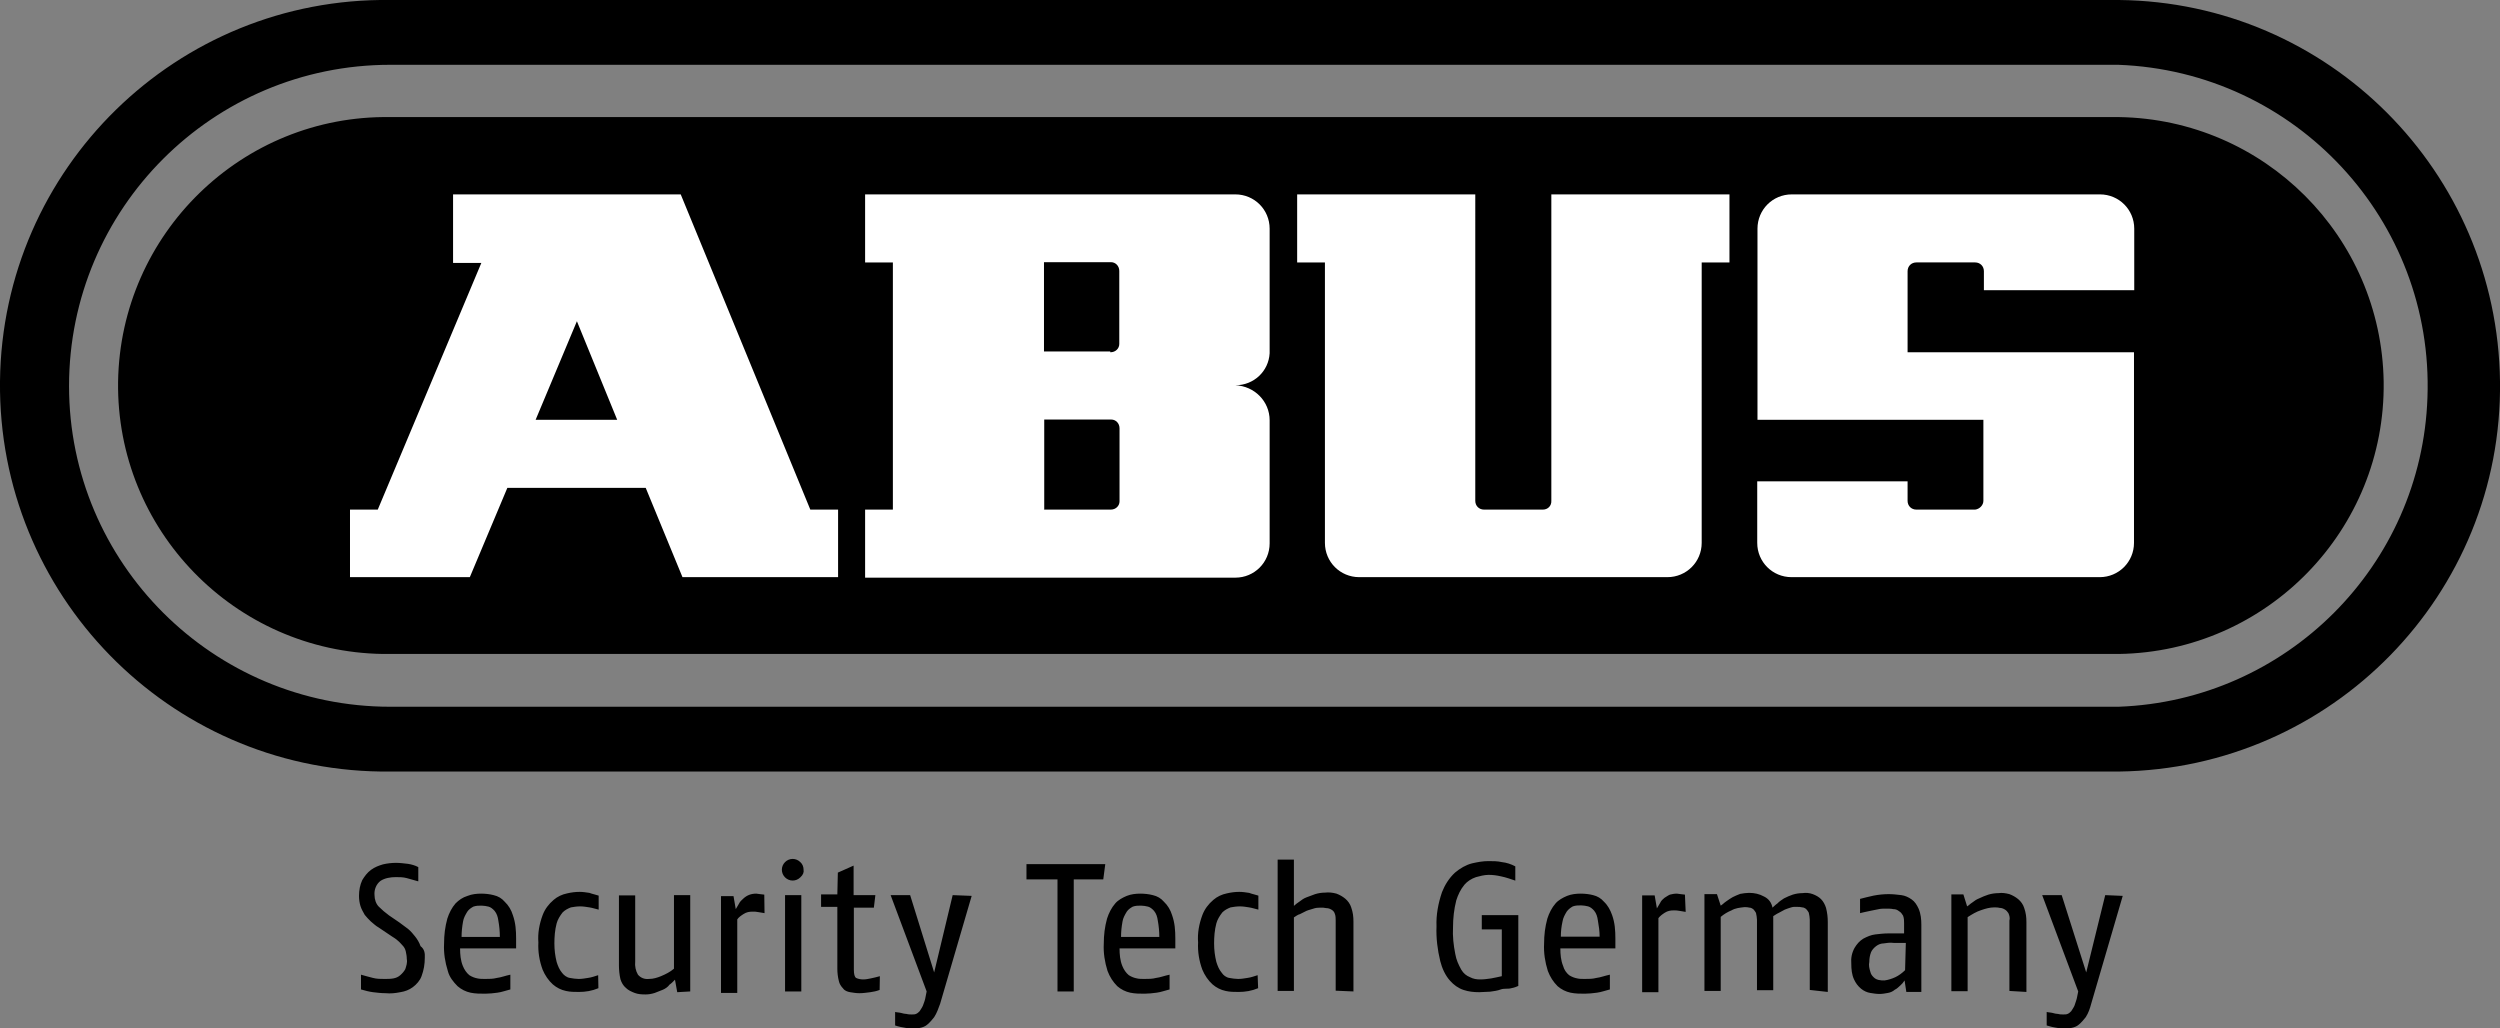 <?xml version="1.0" encoding="utf-8"?>
<!-- Generator: Adobe Illustrator 27.5.0, SVG Export Plug-In . SVG Version: 6.00 Build 0)  -->
<svg version="1.1" id="Ebene_1" xmlns="http://www.w3.org/2000/svg" xmlns:xlink="http://www.w3.org/1999/xlink" x="0px" y="0px"
	 viewBox="0 0 999.3 411.1" style="enable-background:new 0 0 999.3 411.1;" xml:space="preserve">
<rect x="0" y="0" width="999.3" height="411.1" fill="#808080" stroke="none"/>
<style type="text/css">
	.st0{fill:#FFFFFF;}
</style>
<path d="M156,308.4H847c85.1-1.1,153.4-70.9,152.3-156C998.2,68.6,930.8,0.9,847,0H156C70.7-1.1,0.9,67.3,0,152.4
	c-0.9,85.1,67.2,154.9,152.3,156H156 M27.6,154.3C27.6,83.4,85.1,25.9,156,25.9h690.7c70.9,2.6,126.2,62.2,123.6,133
	C968,226.1,914,280.1,846.8,282.5H156C85.1,282.5,27.6,225,27.6,154.3 M156,261.4H847c59.2-0.9,106.6-49.6,105.8-108.8
	C951.9,94.5,905.1,47.7,847,46.8H156C96.8,45.9,48.1,93.4,47.2,152.6C46.4,211.8,93.8,260.5,153,261.4H156 M169.8,382.8
	c0,2.6-0.4,5-1.3,7.4c-0.6,1.7-2,3.3-3.5,4.4s-3.1,1.7-5,2c-2,0.4-3.9,0.6-5.9,0.4c-1.7,0-3.3-0.2-5-0.4c-1.5-0.2-3.1-0.6-4.8-1.1
	v-5.9c1.5,0.4,3.1,0.9,4.8,1.3c1.5,0.4,3.1,0.4,4.6,0.4c1.1,0,2.4,0,3.5-0.2s2-0.6,2.8-1.3s1.5-1.5,2-2.4c0.4-1.3,0.9-2.6,0.6-4.1
	c0-1.1-0.2-2-0.4-3c-0.2-0.9-0.6-1.7-1.3-2.4c-0.6-0.6-1.1-1.3-2-2c-0.6-0.6-1.5-1.1-2.4-1.7l-5.2-3.5c-1.1-0.6-2-1.5-3.1-2.4
	c-0.9-0.9-1.7-1.7-2.4-2.6c-0.6-1.1-1.3-2.2-1.7-3.5c-0.4-1.3-0.6-2.6-0.6-4.1c0-2.2,0.4-4.4,1.3-6.3c0.9-1.5,2-3,3.5-4.1
	s3.1-1.7,4.8-2.2c1.7-0.4,3.5-0.6,5.2-0.6c1.5,0,3.1,0.2,4.8,0.4c1.3,0.2,2.8,0.6,4.1,1.3v5.7l-4.6-1.3c-1.5-0.4-2.8-0.4-4.4-0.4
	c-2.2,0-4.4,0.4-6.1,1.5c-1.7,1.3-2.6,3.5-2.4,5.7c0,1.7,0.6,3.5,1.7,4.6c1.3,1.3,2.6,2.4,4.1,3.5l4.1,2.8c1.1,0.9,2.4,1.7,3.5,2.6
	s2,2,2.8,3s1.7,2.4,2.2,3.9C169.7,379.4,169.9,381.1,169.8,382.8 M206.3,379.1v-3.9c0-3.3-0.2-6.3-1.3-9.4c-0.6-2-1.7-3.9-3.3-5.4
	c-1.1-1.3-2.6-2.2-4.4-2.6c-1.5-0.4-3.3-0.6-5-0.6s-3.7,0.2-5.4,0.9c-2,0.6-3.5,1.7-4.8,3c-1.5,1.7-2.6,3.9-3.3,6.1
	c-0.9,3.3-1.3,6.5-1.3,10c-0.2,3.7,0.4,7.4,1.5,10.9c0.6,2.4,2.2,4.4,3.9,6.1c1.5,1.3,3.3,2.2,5.2,2.6s3.9,0.4,5.9,0.4
	c1.5,0,3.3-0.2,4.8-0.4c1.7-0.2,3.5-0.9,5.2-1.3v-5.9c-2,0.4-3.7,1.1-5.4,1.3c-1.5,0.4-3.1,0.4-4.6,0.4c-1.1,0-2.2,0-3.1-0.2
	c-1.1-0.2-2.2-0.6-3.3-1.3c-1.1-0.9-2-2.2-2.6-3.7c-0.9-2.2-1.1-4.6-1.1-7L206.3,379.1L206.3,379.1z M184.5,374.6
	c0-2.2,0.2-4.1,0.6-6.3c0.2-1.3,0.9-2.6,1.7-3.9c0.6-0.9,1.5-1.5,2.4-2c1.1-0.4,2.2-0.4,3.3-0.4c0.9,0,2,0.2,2.8,0.4
	s1.7,0.9,2.4,1.7c0.9,1.1,1.3,2.4,1.5,3.9c0.4,2.2,0.6,4.4,0.6,6.5H184.5L184.5,374.6z M239.1,389.8c-1.3,0.4-2.6,0.9-4.1,1.1
	c-1.3,0.2-2.4,0.4-3.7,0.4c-1.1,0-2.4-0.2-3.5-0.4c-1.3-0.2-2.4-1.1-3.1-2c-1.1-1.3-1.7-2.8-2.2-4.4c-0.6-2.4-0.9-4.8-0.9-7.4
	s0.2-5.4,0.9-8c0.4-1.5,1.3-3,2.4-4.4c0.9-0.9,2-1.5,3.3-2c1.1-0.2,2.4-0.4,3.7-0.4s2.4,0.2,3.7,0.4s2.4,0.6,3.7,0.9V358
	c-1.1-0.4-2.4-0.6-3.7-1.1c-1.3-0.2-2.6-0.4-3.9-0.4c-1.7,0-3.3,0.2-5,0.6c-2,0.4-3.9,1.3-5.4,2.6c-2,1.7-3.5,3.7-4.4,6.1
	c-1.3,3.5-2,7.2-1.7,10.9c-0.2,3.7,0.4,7.4,1.7,10.9c0.9,2.2,2.4,4.4,4.1,5.9c1.5,1.3,3.3,2.2,5.2,2.6c1.7,0.4,3.5,0.4,5.2,0.4
	c2.6,0,5.2-0.4,7.8-1.5L239.1,389.8L239.1,389.8z M275.9,396.3v-38.5h-6.5v29.4c-1.5,1.3-3.3,2.2-5.2,3c-1.5,0.6-3,1.1-4.8,1.1
	c-1.7,0.2-3.3-0.4-4.4-1.7c-0.9-1.5-1.3-3.5-1.1-5.2v-26.5h-6.5v28.1c0,1.7,0.2,3.7,0.6,5.4c0.4,1.3,1.1,2.6,2.2,3.5
	c0.9,0.9,2.2,1.5,3.5,2s2.8,0.6,4.3,0.6c1.3,0,2.4-0.2,3.7-0.6l3.3-1.3c0.9-0.4,2-1.1,2.6-2c0.9-0.6,1.5-1.3,2.2-2l0.9,5
	L275.9,396.3L275.9,396.3z M305.5,357.6l-1.7-0.2c-0.4,0-1.1-0.2-1.5-0.2c-2,0-3.7,0.6-5.2,2c-0.6,0.6-1.3,1.1-1.7,2
	c-0.4,0.6-0.9,1.5-1.3,2.2l-0.9-5.2h-5v38.7h6.5v-29.4c0.6-0.9,1.5-1.5,2.6-2.2s2.2-0.9,3.5-0.9c0.9,0,1.5,0,2.4,0.2
	c0.9,0.2,1.5,0.2,2.4,0.4L305.5,357.6L305.5,357.6z M321.2,347.6c0-1.1-0.4-2.2-1.3-3c-1.7-1.7-4.4-1.7-6.1,0s-1.7,4.4,0,6.1
	s4.4,1.7,6.1,0C321,349.7,321.4,348.7,321.2,347.6 M313.8,396.3h6.5v-38.5h-6.5V396.3z M351.7,390.2c-1.3,0.4-2.4,0.6-3.7,0.9
	c-0.9,0.2-2,0.4-3,0.4c-0.9,0-2-0.2-2.8-0.6c-0.6-0.4-0.9-1.5-0.9-3.3v-24.8h8l0.6-5h-8.7v-11.8l-6.3,2.8l-0.2,8.7h-6.5v5h6.5v24.8
	c0,1.5,0.2,3.3,0.6,4.8c0.2,1.1,0.9,2.2,1.7,3c0.6,0.9,1.7,1.3,2.8,1.5c1.3,0.2,2.4,0.4,3.7,0.4c1.5,0,2.8-0.2,4.4-0.4
	c1.3-0.2,2.4-0.4,3.7-0.9L351.7,390.2L351.7,390.2z M380.8,357.8l-7.4,30.9l-9.6-30.9H356l14.4,38.5l-0.4,2
	c-0.2,1.3-0.6,2.4-1.1,3.7c-0.4,0.9-0.9,1.5-1.3,2.2c-0.4,0.4-0.9,0.9-1.5,1.1c-0.4,0.2-1.1,0.2-1.7,0.2s-1.3,0-2-0.2
	c-0.6,0-1.5-0.2-2.2-0.4c-0.6-0.2-1.7-0.2-2.4-0.4v5.4c0.6,0.2,1.3,0.4,2.2,0.6s1.3,0.2,2.2,0.4c0.9,0,1.5,0.2,2.4,0.2
	c1.1,0,2.2-0.2,3-0.2c1.1-0.2,2.2-0.6,3-1.3c1.1-0.9,2-2,2.8-3c1.1-1.7,1.7-3.5,2.4-5.4l12.6-43.1L380.8,357.8L380.8,357.8z
	 M441.8,345.4h-31.5v6.1h12.4v44.8h6.5v-44.8h11.8L441.8,345.4z M469.8,379.1v-3.9c0-3.3-0.2-6.3-1.3-9.4c-0.6-2-1.7-3.9-3.3-5.4
	c-1.1-1.3-2.6-2.2-4.4-2.6c-1.5-0.4-3.3-0.6-5-0.6s-3.7,0.2-5.4,0.9s-3.5,1.7-4.6,3c-1.5,1.7-2.6,3.9-3.3,6.1
	c-0.9,3.3-1.3,6.5-1.3,10c-0.2,3.7,0.4,7.4,1.5,10.9c0.9,2.4,2.2,4.4,3.9,6.1c1.5,1.3,3.3,2.2,5.2,2.6s3.9,0.4,5.7,0.4
	c1.5,0,3.3-0.2,4.8-0.4c1.7-0.2,3.5-0.9,5.2-1.3v-5.9c-2,0.4-3.7,1.1-5.4,1.3c-1.5,0.4-3,0.4-4.6,0.4c-1.1,0-2.2,0-3-0.2
	c-1.1-0.2-2.2-0.6-3.3-1.3c-1.1-0.9-2-2.2-2.6-3.7c-0.9-2.2-1.1-4.6-1.1-7L469.8,379.1L469.8,379.1z M448.1,374.6
	c0-2.2,0.2-4.1,0.6-6.3c0.2-1.3,0.9-2.6,1.7-3.9c0.6-0.9,1.5-1.5,2.4-2c1.1-0.4,2.2-0.4,3.3-0.4c0.9,0,2,0.2,2.8,0.4
	s1.7,0.9,2.4,1.7c0.9,1.1,1.3,2.4,1.5,3.9c0.4,2.2,0.6,4.4,0.6,6.5H448.1L448.1,374.6z M502.7,389.8c-1.3,0.4-2.6,0.9-4.1,1.1
	c-1.3,0.2-2.4,0.4-3.7,0.4c-1.1,0-2.4-0.2-3.5-0.4c-1.3-0.2-2.4-1.1-3-2c-1.1-1.3-1.7-2.8-2.2-4.4c-0.6-2.4-0.9-4.8-0.9-7.4
	s0.2-5.4,0.9-8c0.4-1.5,1.3-3,2.4-4.4c0.9-0.9,2-1.5,3.3-2c1.1-0.2,2.4-0.4,3.7-0.4s2.4,0.2,3.7,0.4s2.4,0.6,3.7,0.9V358
	c-1.1-0.4-2.4-0.6-3.7-1.1c-1.3-0.2-2.6-0.4-3.9-0.4c-1.7,0-3.3,0.2-5,0.6c-2,0.4-3.9,1.3-5.4,2.6c-2,1.7-3.5,3.7-4.4,6.1
	c-1.3,3.5-2,7.2-1.7,10.9c-0.2,3.7,0.4,7.4,1.7,10.9c0.9,2.2,2.4,4.4,4.1,5.9c1.5,1.3,3.3,2.2,5.2,2.6c1.7,0.4,3.5,0.4,5.2,0.4
	c2.6,0,5.2-0.4,7.8-1.5L502.7,389.8L502.7,389.8z M541,396.3v-27.9c0-2-0.2-3.7-0.9-5.7c-0.4-1.3-1.3-2.6-2.4-3.5
	c-1.1-0.9-2.2-1.5-3.5-2c-1.5-0.4-3-0.6-4.6-0.4c-1.3,0-2.6,0.2-3.9,0.6c-1.1,0.4-2.4,0.9-3.5,1.3c-1.1,0.4-2,1.1-2.8,1.7
	c-0.7,0.4-1.5,1.1-2.2,1.7v-18.5h-6.5v52.5h6.5v-29.4c0.7-0.4,1.5-1.1,2.4-1.3l2.6-1.3c0.9-0.4,2-0.6,2.8-0.9s1.7-0.4,2.8-0.4
	c0.9,0,1.5,0,2.4,0.2c0.7,0,1.3,0.2,2,0.6c0.7,0.4,1.1,0.9,1.3,1.5c0.4,0.9,0.4,2,0.4,2.8v28.1L541,396.3L541,396.3z M604.1,395
	c1.1-0.2,2.2-0.6,2.8-0.9v-28.3h-14.6v5.7h8v18.7c-1.5,0.4-3,0.6-4.3,0.9c-1.5,0.2-2.8,0.4-4.3,0.4s-2.8-0.2-4.1-0.9
	c-1.5-0.6-2.6-1.5-3.5-3c-1.1-2-2-3.9-2.4-6.3c-0.7-3.5-1.1-7-0.9-10.7c0-3.5,0.4-7.2,1.3-10.7c0.7-2.2,1.7-4.4,3.3-6.3
	c1.1-1.3,2.8-2.4,4.6-3c1.5-0.4,3.3-0.9,5-0.9s3.3,0.2,5,0.6c2,0.4,3.9,1.1,5.7,1.7v-5.7c-1.7-0.9-3.5-1.5-5.4-1.7
	c-1.7-0.4-3.5-0.4-5.4-0.4c-2.2,0-4.3,0.4-6.5,0.9c-2.4,0.6-4.8,2-6.8,3.7c-2.4,2.2-4.1,5-5.2,7.8c-1.5,4.4-2.4,9.1-2.2,13.7
	c-0.2,4.6,0.4,9.4,1.5,13.9c0.7,2.8,2,5.7,3.9,7.8c1.5,1.7,3.3,3,5.4,3.7s4.1,0.9,6.3,0.9c1.5,0,2.8-0.2,4.3-0.2
	c1.5-0.2,3-0.4,4.3-0.9S602.8,395.4,604.1,395 M645.7,379.1v-3.9c0-3.3-0.2-6.3-1.3-9.4c-0.7-2-1.7-3.9-3.3-5.4
	c-1.1-1.3-2.6-2.2-4.3-2.6c-1.5-0.4-3.3-0.6-5-0.6s-3.7,0.2-5.4,0.9s-3.5,1.7-4.6,3c-1.5,1.7-2.6,3.9-3.3,6.1
	c-0.9,3.3-1.3,6.5-1.3,10c-0.2,3.7,0.4,7.4,1.5,10.9c0.9,2.4,2.2,4.4,3.9,6.1c1.5,1.3,3.3,2.2,5.2,2.6s3.9,0.4,5.7,0.4
	c1.5,0,3.3-0.2,4.8-0.4c1.7-0.2,3.5-0.9,5.2-1.3v-5.9c-2,0.4-3.7,1.1-5.4,1.3c-1.5,0.4-3,0.4-4.6,0.4c-1.1,0-2.2,0-3-0.2
	c-1.1-0.2-2.2-0.6-3.3-1.3c-1.1-0.9-2-2.2-2.4-3.7c-0.9-2.2-1.1-4.6-1.1-7L645.7,379.1L645.7,379.1z M623.9,374.5
	c0-2.2,0.2-4.1,0.7-6.3c0.2-1.3,0.9-2.6,1.7-3.9c0.7-0.9,1.5-1.5,2.4-2c1.1-0.4,2.2-0.4,3.3-0.4c0.9,0,2,0.2,2.8,0.4
	s1.7,0.9,2.4,1.7c0.9,1.1,1.3,2.4,1.5,3.9c0.4,2.2,0.7,4.4,0.7,6.5H623.9L623.9,374.5z M673.5,357.6l-1.7-0.2
	c-0.4,0-1.1-0.2-1.5-0.2c-1.1,0-2,0.2-2.8,0.4c-0.9,0.4-1.5,0.9-2.2,1.3c-0.7,0.6-1.3,1.1-1.7,2c-0.4,0.6-0.9,1.5-1.3,2.2l-0.9-5.2
	h-5v38.7h6.5v-29.6c0.7-0.9,1.5-1.5,2.6-2.2s2.2-0.9,3.5-0.9c0.9,0,1.5,0,2.4,0.2s1.5,0.2,2.4,0.4L673.5,357.6L673.5,357.6z
	 M730.6,396.5v-27.9c0-2-0.2-3.7-0.7-5.7c-0.4-1.3-1.1-2.6-2-3.5c-0.9-0.9-2-1.5-3.3-2s-2.8-0.6-4.1-0.4c-1.3,0-2.6,0.2-3.9,0.6
	c-1.1,0.4-2.4,0.9-3.5,1.5c-0.9,0.6-2,1.3-2.6,2c-0.9,0.6-1.5,1.3-2,1.7c-0.4-2-1.5-3.5-3.3-4.4c-2-1.1-3.9-1.5-6.1-1.5
	c-1.1,0-2.4,0.2-3.5,0.4c-1.1,0.4-2.2,0.9-3,1.3s-1.7,1.1-2.6,1.7s-1.5,1.3-2.2,1.7l-1.5-4.6h-5v38.7h6.5v-29.6
	c1.3-1.1,2.8-2,4.3-2.6c1.5-0.9,3.3-1.1,5.2-1.3c0.7,0,1.3,0,2,0.2c0.7,0,1.1,0.4,1.5,0.6c0.4,0.4,0.9,1.1,1.1,1.5
	c0.2,0.9,0.4,2,0.4,2.8v28.1h6.5v-29.6c0.7-0.4,1.3-0.9,2.2-1.3s1.5-0.9,2.4-1.3s1.7-0.6,2.6-0.9s1.5-0.2,2.4-0.2c0.7,0,1.3,0,2,0.2
	c0.7,0,1.1,0.4,1.5,0.6c0.4,0.4,0.9,1.1,1.1,1.5c0.2,0.9,0.4,2,0.4,2.8v28.1L730.6,396.5L730.6,396.5z M768,396.5v-26.8
	c0-2.2-0.2-4.4-1.1-6.5c-0.7-1.5-1.5-2.8-2.8-3.7c-1.3-0.9-2.6-1.5-4.1-1.7c-1.7-0.2-3.3-0.4-5-0.4c-2,0-4.1,0.2-6.1,0.6
	s-3.7,0.9-5.4,1.3v5.7l1.7-0.4c0.9-0.2,1.7-0.4,2.8-0.6s2.2-0.4,3-0.6s2-0.2,2.8-0.2c1.1,0,2.2,0,3,0.2c0.9,0,1.5,0.2,2.4,0.9
	c0.7,0.4,1.1,1.1,1.5,1.7c0.4,1.1,0.4,2,0.4,3v4.1h-6.3c-1.7,0-3.5,0.2-5.2,0.4s-3.3,0.9-4.8,1.7c-1.5,0.9-2.6,2.2-3.5,3.7
	c-1.1,2-1.5,4.1-1.3,6.3c0,2.2,0.2,4.4,1.1,6.3c0.7,1.5,1.5,2.6,2.8,3.7c1.1,0.9,2.4,1.5,3.7,1.7s2.4,0.4,3.7,0.4
	c1.1,0,2.2-0.2,3.3-0.4c1.1-0.2,2-0.6,2.8-1.3c0.9-0.4,1.5-1.1,2.2-1.7s1.1-1.1,1.7-2l0.7,4.6L768,396.5L768,396.5z M761.5,387.8
	c-1.1,1.1-2.6,2.2-3.9,2.8s-2.8,1.1-4.3,1.3c-0.9,0-1.5,0-2.4-0.2c-0.7-0.2-1.3-0.4-2-1.1s-1.1-1.3-1.3-2.2
	c-0.4-1.3-0.7-2.6-0.4-3.9c0-1.3,0.2-2.6,0.7-3.9c0.4-0.9,1.1-1.7,2-2.4s2-1.1,3-1.1c1.3-0.2,2.6-0.4,4.1-0.2h4.8L761.5,387.8
	L761.5,387.8z M810,396.5v-27.9c0-2-0.2-3.7-0.9-5.7c-0.4-1.3-1.3-2.6-2.4-3.5c-1.1-0.9-2.2-1.5-3.5-2c-1.5-0.4-3-0.6-4.3-0.4
	c-1.3,0-2.8,0.2-4.1,0.6s-2.4,0.9-3.7,1.5c-1.1,0.4-2,1.1-2.8,1.7c-0.7,0.4-1.3,1.1-2,1.5l-1.5-4.8H780v38.7h6.5v-29.6
	c1.7-1.1,3.5-2.2,5.4-2.8c1.7-0.6,3.5-1.1,5.2-1.1c0.7,0,1.5,0,2.2,0.2c0.7,0,1.3,0.2,2,0.6s1.1,0.9,1.5,1.5c0.4,0.9,0.7,2,0.4,3
	v28.1L810,396.5L810,396.5z M841.5,357.8l-7.6,30.9l-9.8-30.9h-7.8l14.4,38.5l-0.4,2c-0.2,1.3-0.7,2.4-1.1,3.7
	c-0.4,0.9-0.9,1.5-1.3,2.2c-0.4,0.4-0.9,0.9-1.5,1.1c-0.4,0.2-1.1,0.2-1.7,0.2s-1.3,0-2-0.2c-0.7,0-1.5-0.2-2.2-0.4
	c-0.7-0.2-1.7-0.2-2.4-0.4v5.4l2.2,0.6c0.7,0.2,1.3,0.2,2.2,0.4c0.9,0,1.5,0.2,2.4,0.2c1.1,0,2.2-0.2,3-0.2c1.1-0.2,2.2-0.6,3-1.3
	c1.1-0.9,2-2,2.8-3c1.1-1.7,1.7-3.5,2.2-5.4l12.6-43.1L841.5,357.8L841.5,357.8z"/>
<path id="path2258" class="st0" d="M762.5,140.8v-32.4c0-2,1.5-3.5,3.5-3.5h23.5c2,0,3.5,1.5,3.5,3.5v7.6h60.1V91.4
	c0-7.6-6.1-13.7-13.7-13.7H716.2c-7.6,0-13.7,6.1-13.7,13.7v76.4h90.3v32.4c0,1.7-1.5,3.3-3.3,3.5H766c-2,0-3.5-1.5-3.5-3.5v-7.8
	h-60.1V217c0,7.6,6.1,13.7,13.7,13.7h123.2c7.6,0,13.7-6.1,13.7-13.7v-76.2H762.5L762.5,140.8z M616.7,203.7h-23.5
	c-2,0-3.5-1.5-3.5-3.5V77.7h-71.2v27.2h11.1V217c0,7.6,6.1,13.7,13.7,13.7h123.2c7.6,0,13.7-6.1,13.7-13.7V104.9h11.1V77.7h-71.2
	v122.5C620.2,202.2,618.7,203.7,616.7,203.7 M507.5,168v49.2c0,7.6-6.1,13.7-13.7,13.7h-148v-27.2h11.1v-98.8h-11.1V77.7h148
	c7.6,0,13.7,6.1,13.7,13.7v49.8c-0.4,7.2-6.3,12.8-13.7,12.8C501.4,154.3,507.5,160.4,507.5,168 M443.9,140.8c2,0,3.5-1.5,3.5-3.3
	v-29.2c0-2-1.5-3.5-3.3-3.5h-26.8v35.7h26.5V140.8L443.9,140.8z M417.2,203.7h26.8c2,0,3.5-1.5,3.5-3.3v-29.2c0-2-1.5-3.5-3.3-3.5
	h-26.8v35.9L417.2,203.7L417.2,203.7z M187.8,230.7h-47.9v-27H151l41.4-98.6h-11.3V77.7h91l51.8,126h11.1v27h-62.2L258.1,195h-55.3
	L187.8,230.7L187.8,230.7z M214.1,167.8h32.6l-16.1-39.4L214.1,167.8L214.1,167.8z"/>
</svg>
